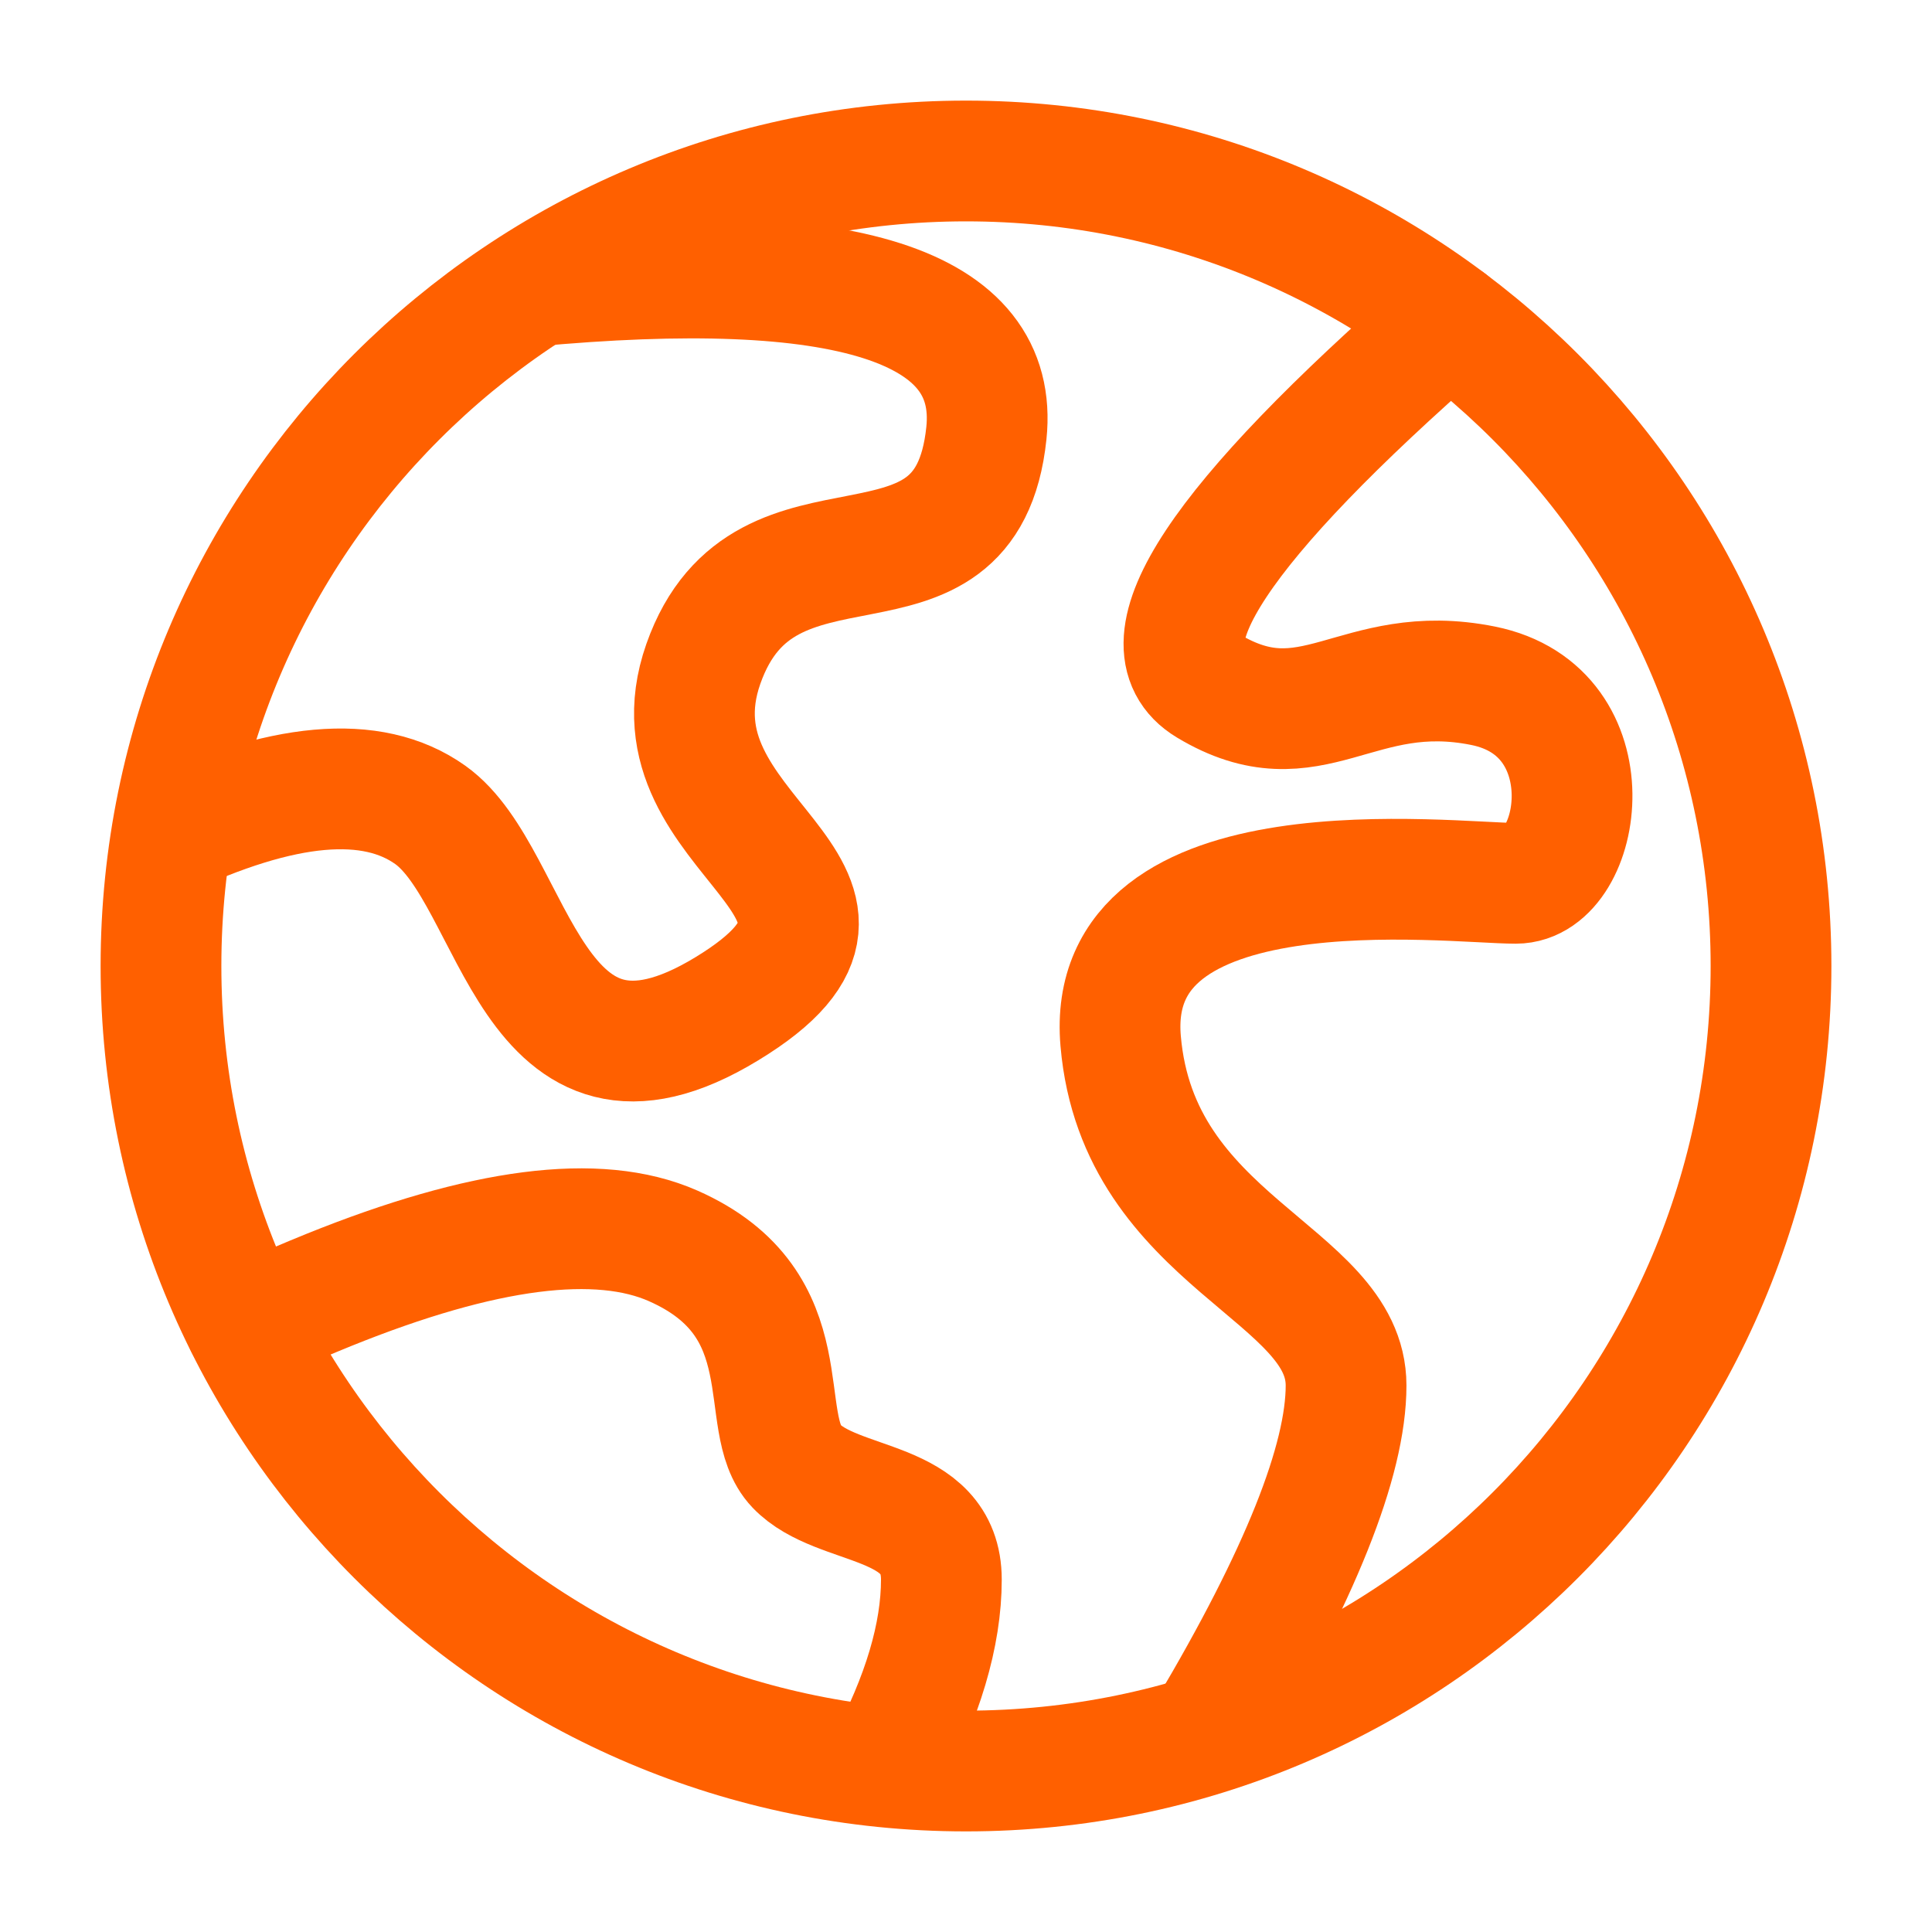 <svg width="40" height="40" viewBox="0 0 40 40" fill="none" xmlns="http://www.w3.org/2000/svg">
<path d="M20 36.667C29.205 36.667 36.667 29.205 36.667 20C36.667 10.795 29.205 3.333 20 3.333C10.795 3.333 3.333 10.795 3.333 20C3.333 29.205 10.795 36.667 20 36.667Z" stroke="#FF6000" stroke-width="2.5"/>
<path d="M3.333 17.367C5.846 16.181 7.704 16.015 8.908 16.871C10.714 18.155 10.94 23.387 15.048 20.886C19.156 18.386 13.289 17.367 14.562 13.745C15.836 10.123 20.007 12.936 20.422 8.969C20.698 6.324 17.534 5.312 10.93 5.933" stroke="#FF6000" stroke-width="2.5"/>
<path d="M30 6.667C25.238 10.824 23.575 13.334 25.011 14.198C27.164 15.493 28.078 13.669 30.706 14.198C33.333 14.726 32.764 18.288 31.382 18.288C30 18.288 22.842 17.377 23.202 21.554C23.563 25.732 27.869 26.35 27.869 28.684C27.869 30.24 26.916 32.622 25.011 35.828" stroke="#FF6000" stroke-width="2.5" stroke-linecap="round"/>
<path d="M5.087 27.439C5.847 27.107 6.418 26.864 6.8 26.71C10.006 25.415 12.385 25.11 13.936 25.794C16.68 27.005 15.625 29.45 16.485 30.351C17.344 31.252 19.49 30.99 19.49 32.703C19.49 33.846 19.106 35.136 18.339 36.575" stroke="#FF6000" stroke-width="2.5" stroke-linecap="round"/>
</svg>
